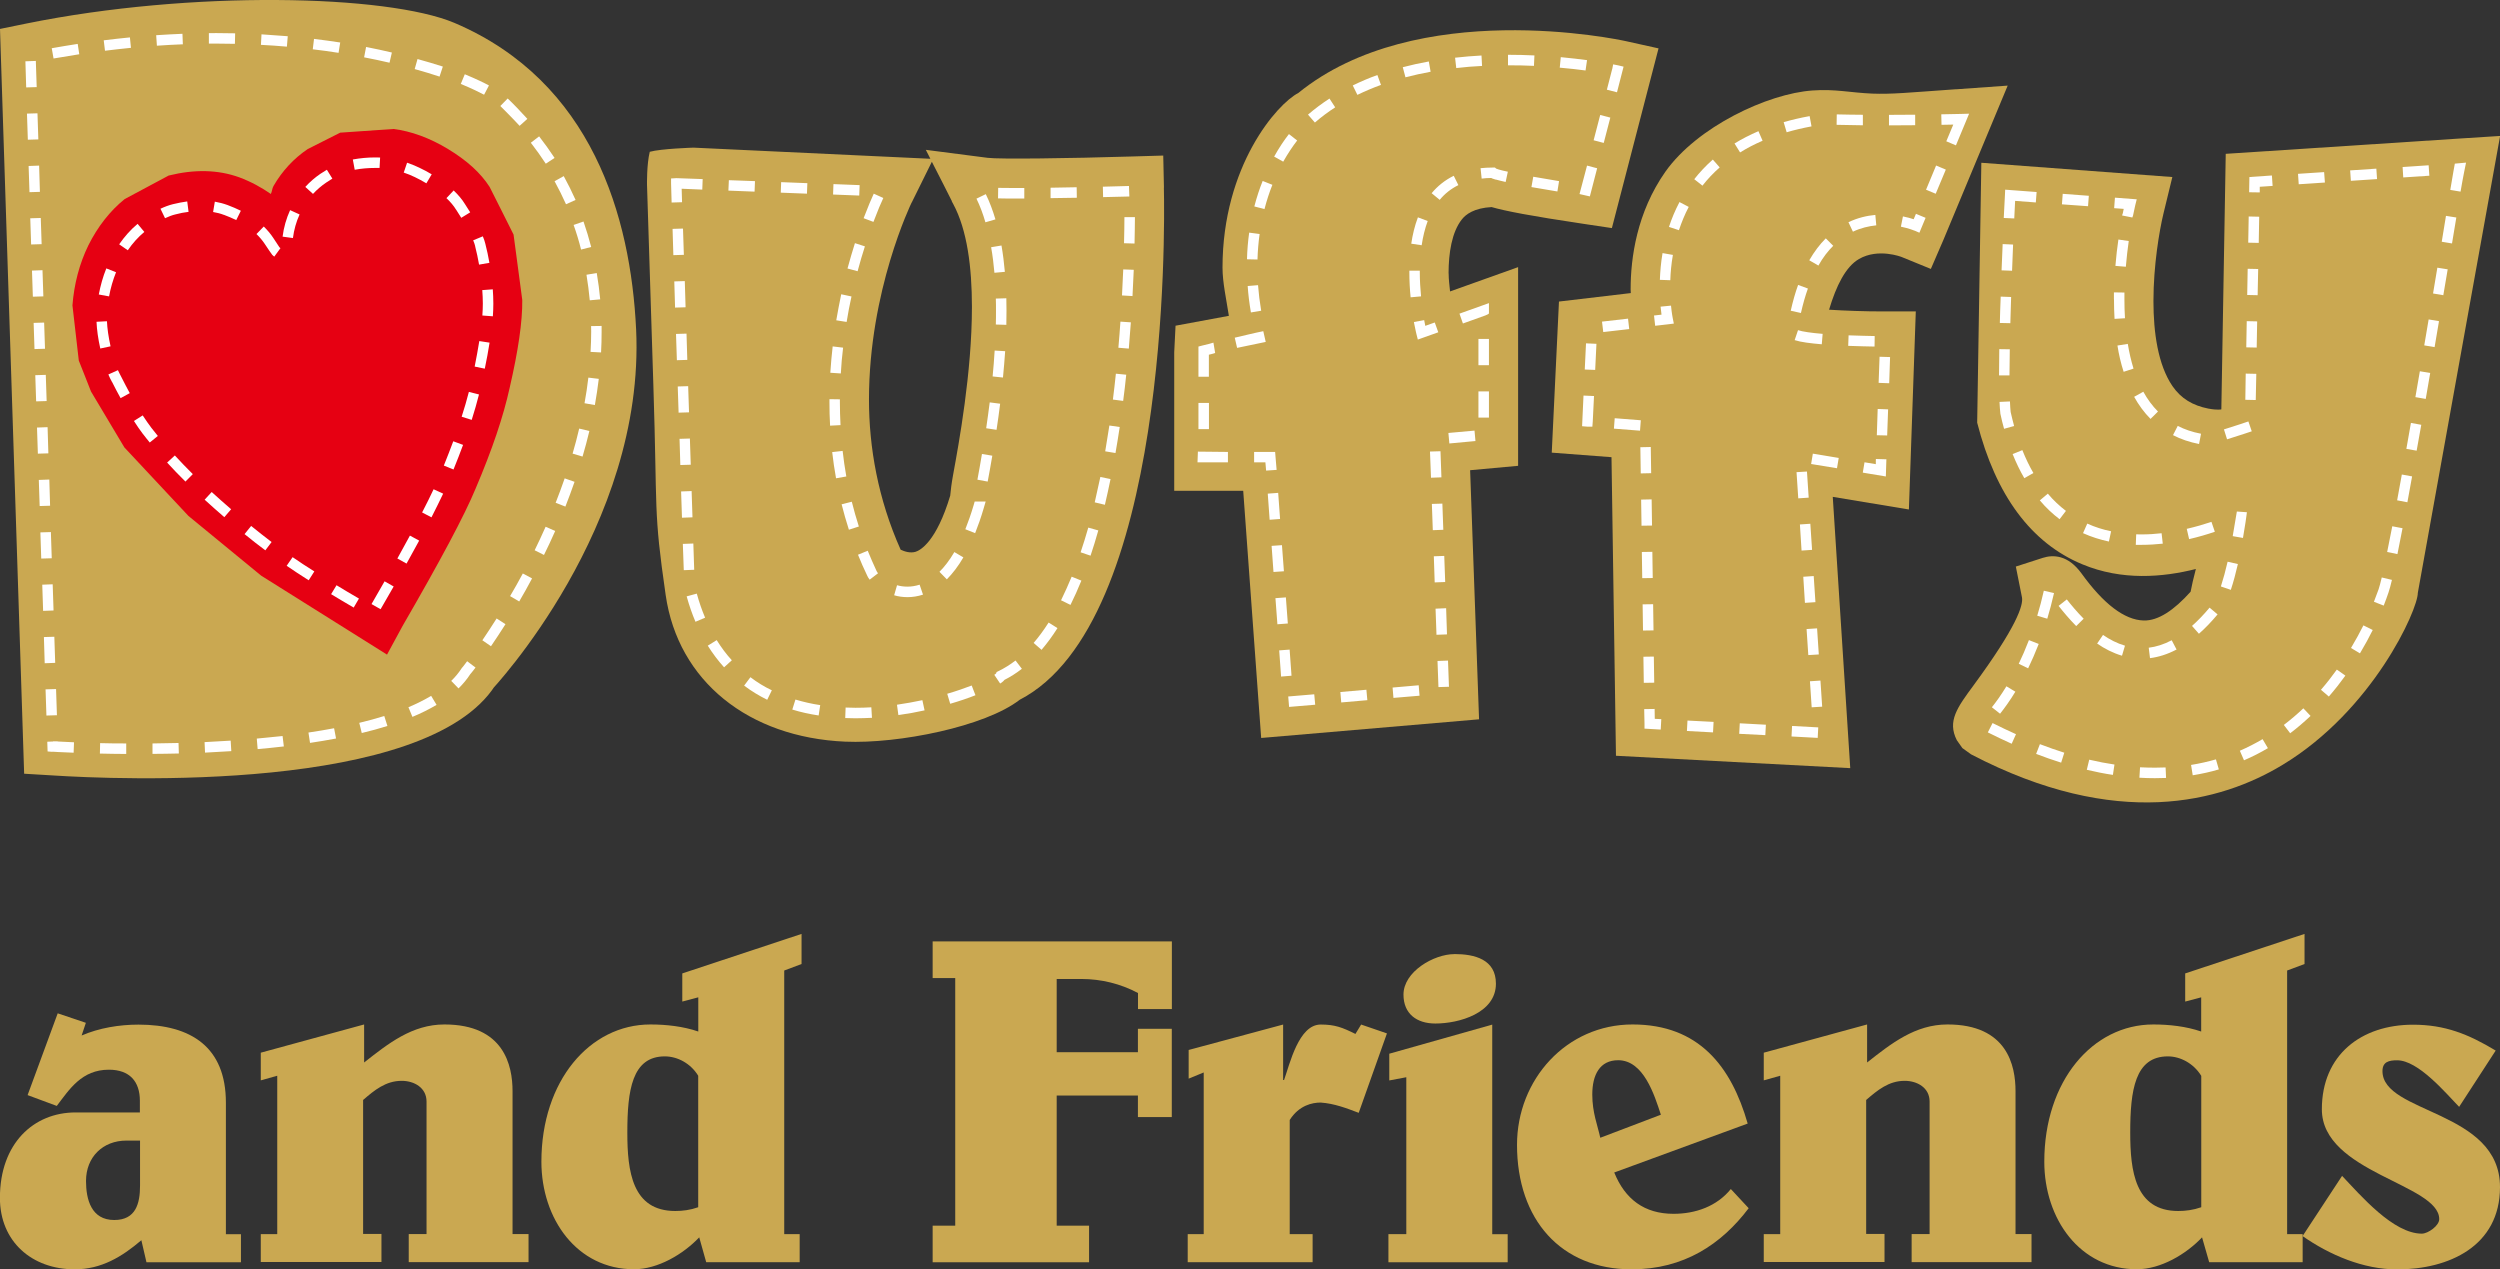 <?xml version="1.0" encoding="UTF-8"?><svg id="_レイヤー_2" xmlns="http://www.w3.org/2000/svg" viewBox="0 0 318.85 161.89"><rect x="0" y="0" width="318.85" height="161.89" fill="#333333" stroke="none"/><g id="_デザイン"><path d="m3.37,3l-3.37.69,3.08,94.99,3.68.22c7.88.51,47.63,2.3,56.42-11.51l-.56.69c.19-.2,19.7-20.88,18.51-46.08-.69-14.33-5.58-31.59-23.17-39.08C49.37-.7,24.39-1.27,3.37,3Z" style="fill:#caa851; stroke-width:0px;"/><path d="m148.45,23.93l-.09-4.09-4.08.12c-7.88.24-16.87.36-18.31.17l-7.89-1.02s.41.82.58,1.14c-.67-.04-30.21-1.42-30.21-1.42,0,0-4.17.13-5.58.53-.4,1.62-.35,4.22-.35,4.22l.81,25.55c.53,16.35-.02,15.78,1.57,26.76,1.58,10.99,10.58,18.16,22.89,18.7,6.82.3,17.88-1.93,22.26-5.34,19-9.81,18.52-59.64,18.39-65.33Zm-32.17,1.9s2.26-4.55,2.57-5.2c.9,1.74,2.33,4.58,2.55,5.02h-.02c.06.16.14.24.2.38,1.77,3.28,2.38,8.06,2.38,13.1,0,8.37-1.67,17.43-2.4,21.42-.22,1.2-.29,1.9-.37,2.67-1.76,5.87-3.81,6.96-4.4,7.15-.68.21-1.4-.02-1.92-.26-2.9-6.49-4.04-13.09-4.04-19.14,0-13.93,5.37-24.98,5.44-25.14Z" style="fill:#caa851; stroke-width:0px;"/><path d="m184.75,34.88c0-2.6.41-5.27,1.69-6.89.51-.66,1.58-1.46,3.8-1.58,1.77.51,4.97,1.13,11.73,2.14l3.61.54,5.95-22.92-4.11-.91c-1.1-.25-26.74-5.67-41.85,6.61-2.67,1.37-9.65,9.28-9.65,22.27,0,1.88.49,4.05.81,6.14-1.71.31-6.8,1.26-6.8,1.26l-.17,3.4v17.66h8.8c.42,5.82,2.29,31.52,2.29,31.52l27.79-2.38s-.92-25.83-1.14-31.77c1.15-.1,6.12-.56,6.12-.56v-25.34s-7.11,2.54-8.68,3.1c-.07-.77-.18-1.49-.18-2.3Z" style="fill:#caa851; stroke-width:0px;"/><path d="m249.49,11.38c-6.35.45-8.19.65-10.69.56-2.83-.12-4.73-.61-7.64-.4-5.71.4-14.69,4.62-18.75,10.35-3.66,5.2-4.44,11.02-4.44,15.01,0,.19.02.3.02.48-2.77.32-9.16,1.08-9.16,1.08l-.92,19.27s5.76.45,7.62.58c.1,6.03.57,38.08.57,38.08l29.88,1.58s-1.75-27.14-2.23-34.6c2.57.42,9.71,1.61,9.71,1.61l.88-25.26h-4.2c-2.28,0-4.82-.09-6.86-.22.91-3.05,2.11-5.48,3.82-6.47,2.47-1.42,5.41-.26,5.44-.25l3.72,1.52,1.6-3.7,8.2-19.68-6.58.47Z" style="fill:#caa851; stroke-width:0px;"/><path d="m318.85,17.34l-5.17.33-29.81,1.95-.56,32.59s-.44.13-1.67-.1c-1.96-.39-3.46-1.26-4.56-2.86-1.85-2.71-2.43-6.83-2.43-10.85,0-4.53.75-8.97,1.28-11.17l1.13-4.65-24.36-1.82-.53,33.15c2.37,9.27,6.88,15.34,13.38,18.05,5.09,2.13,10.3,1.67,14.51.61-.3,1.16-.53,2.13-.67,2.9-2.12,2.36-4.13,3.72-5.99,3.67-2.44-.07-5.1-2.09-7.93-6.01-1.74-2.39-3.64-2.39-4.93-1.98l-3.44,1.11.78,3.92c.2,1.01-.69,3.77-6.15,11.2-2.11,2.86-3.39,4.6-2.16,7.02l.71,1.01,1.11.8c18.61,9.72,31.87,6.1,39.73,1.34,11.49-6.94,17.25-19.75,17.25-21.94l10.49-58.25Z" style="fill:#caa851; stroke-width:0px;"/><path d="m62.44,23.83c-1.16-1.8-2.9-3.37-5.31-4.83-2.34-1.41-4.68-2.27-6.95-2.55-.05,0-6.79.47-6.79.47l-4.14,2.09c-1.78,1.2-3.25,2.78-4.36,4.7-.19.31-.18.71-.35,1.03-1.17-.82-2.49-1.55-4.04-2.13-2.69-.97-5.7-1.04-8.99-.22l-5.61,3c-1.88,1.52-3.44,3.52-4.63,5.9-1.15,2.36-1.82,4.94-2.03,7.66.01,0,.81,7.04.81,7.04,0-.02,1.56,3.95,1.56,3.95,0,0,4.25,7.12,4.25,7.12.03.03,8.17,8.74,8.17,8.74l9.28,7.62,16.05,10.07,1.98-3.65c4.85-8.38,7.91-14.12,9.32-17.53,2.13-5,3.54-9.2,4.34-12.84,1.1-4.76,1.64-8.46,1.61-11.21-.01,0-1.11-8.34-1.11-8.34,0-.03-3.05-6.07-3.05-6.07Z" style="fill:#e60012; stroke-width:0px;"/><path d="m107.8,91.58l.05-1.34c.41.02.84.03,1.26.03h0c.68,0,1.35-.02,2.02-.06h0l.08,1.34c-.7.03-1.4.06-2.1.06h0c-.44,0-.87-.01-1.31-.03h0Zm-6.75-1.08l.4-1.28c1.03.31,2.09.55,3.16.71h0l-.2,1.32c-1.13-.17-2.25-.41-3.35-.75h0Zm13.35-.62c1.11-.16,2.2-.36,3.24-.58h0l.28,1.3c-1.07.24-2.18.44-3.34.6h0l-.18-1.32h0Zm6.42-1.4c1.17-.34,2.22-.71,3.11-1.05h0l.48,1.24c-.93.37-2.02.74-3.22,1.09h0l-.38-1.28h0Zm-25.91-1.04l.8-1.07c.86.66,1.78,1.22,2.73,1.67h0l-.59,1.21c-1.03-.51-2.01-1.1-2.95-1.81h0Zm31.91-1.38c.11-.07.19-.13.22-.17h0l.07-.18.24-.12c.75-.36,1.48-.82,2.17-1.35h0l.81,1.06c-.7.54-1.44,1.02-2.22,1.41h0c-.15.21-.33.31-.55.47h0l-.74-1.1h0Zm-36.55-3.71l1.14-.71c.59.95,1.23,1.81,1.93,2.57h0l-.99.9c-.75-.83-1.44-1.74-2.08-2.76h0Zm41.55-.34c.67-.78,1.31-1.65,1.92-2.61h0l1.13.71c-.63,1-1.31,1.92-2.03,2.77h0l-1.01-.88h0Zm1.91-2.61h0,0Zm-46.15-3.34l1.29-.35c.3,1.1.66,2.12,1.06,3.07h0l-1.23.52c-.43-1.01-.8-2.08-1.12-3.23h0Zm47.75.49c.47-.96.92-1.96,1.35-3h0l1.24.5c-.43,1.07-.9,2.11-1.39,3.1h0l-1.2-.59h0Zm-21.29-.63h0l.37-1.28c.42.12.86.18,1.34.18h0c.49,0,1.01-.08,1.54-.25h0l.43,1.27c-.68.22-1.34.32-1.97.32h0c-.61,0-1.18-.08-1.71-.24h0Zm-3.43-2.49c-.43-.89-.82-1.78-1.18-2.68h0l1.24-.51c.35.87.74,1.74,1.14,2.61h0c.04.07.09.16.17.27h0l-1.06.81c-.13-.16-.23-.32-.31-.5h0Zm9.21-.5c.63-.63,1.27-1.45,1.9-2.52h0l1.15.68c-.67,1.15-1.38,2.06-2.11,2.8h0l-.94-.96h0Zm-32.73-3.56l1.34-.05c.04,1.33.08,2.46.11,3.35h0l-1.33.05c-.03-.9-.08-2.03-.12-3.36h0Zm50.73,1.08c.35-1.03.67-2.08.98-3.16h0l1.28.36c-.31,1.1-.64,2.18-.99,3.22h0l-1.27-.43h0Zm-14.7-2.95c.36-.91.72-1.92,1.05-3.04h0l.14-.49h.51s.89,0,.89,0l-.25.86c-.34,1.17-.71,2.21-1.09,3.17h0l-1.25-.5h0Zm-15.78-3.18l1.3-.33c.26,1.05.56,2.1.9,3.16h0l-1.27.41c-.35-1.09-.66-2.17-.93-3.25h0Zm31.45,2.97h0,0Zm-51.92-4.61l1.34-.05c.04,1.18.08,2.3.11,3.35h0l-1.34.05c-.03-1.07-.07-2.18-.11-3.35h0Zm52.75,1.4c.25-1.07.49-2.16.72-3.25h0l1.3.27c-.22,1.1-.47,2.2-.72,3.28h0l-1.3-.31h0Zm-14.96-2.9c.18-.94.37-2.04.58-3.28h0l1.32.22c-.21,1.25-.41,2.36-.59,3.3h0l-1.31-.24h0Zm-18.52-3.52l1.33-.15c.12,1.08.28,2.17.47,3.26h0l-1.31.23c-.2-1.12-.37-2.24-.49-3.34h0Zm-19.48-1.69l1.33-.04c.04,1.13.08,2.26.11,3.34h0s-1.33.04-1.33.04c-.04-1.09-.07-2.21-.1-3.35h0Zm54.3,1.59c.19-1.1.36-2.2.53-3.29h0l1.32.19c-.16,1.1-.35,2.21-.54,3.32h0l-1.32-.22h0Zm-15.18-2.95c.15-1.05.31-2.15.45-3.29h0l1.33.17c-.14,1.16-.3,2.27-.46,3.33h0l-1.32-.2h0Zm-19.99-3.32v-.38h0l1.33.02v.36h0c0,.97.03,1.94.08,2.93h0l-1.33.07c-.06-1.01-.08-2.01-.08-2.99h0Zm-19.35-2l1.33-.04c.04,1.11.07,2.23.11,3.34h0l-1.33.04c-.04-1.11-.07-2.23-.11-3.34h0Zm55.5,1.68c.14-1.12.27-2.22.38-3.31h0l1.32.13c-.11,1.11-.24,2.22-.39,3.34h0l-1.32-.17h0Zm-15.34-2.96c.1-1.08.2-2.18.26-3.3h0l1.34.08c-.08,1.13-.17,2.25-.28,3.36h0l-1.33-.14h0Zm-20.7-.47c.08-1.15.17-2.27.3-3.36h0l1.33.16c-.13,1.06-.23,2.16-.29,3.29h0l-1.34-.09h0Zm-19.68-4.95l1.34-.04c.04,1.1.07,2.22.1,3.35h0l-1.33.04c-.04-1.13-.08-2.25-.11-3.35h0Zm56.42,1.76c.1-1.14.19-2.25.26-3.33h0l1.33.09c-.08,1.09-.16,2.21-.26,3.35h0l-1.33-.11h0Zm-14.29-2.92l-1.34-.04c.02-.59.02-1.17.02-1.75h0c0-.52,0-1.04-.02-1.56h0l1.34-.04c.01.53.02,1.06.02,1.6h0c0,.59-.01,1.19-.02,1.78h0Zm-21.69-.59c.2-1.16.41-2.25.63-3.31h0l1.31.28c-.23,1.04-.44,2.13-.62,3.25h0l-1.32-.21h0Zm-20.66-4.95l1.34-.04c.02,1.07.07,2.19.1,3.34h0l-1.34.04c-.04-1.15-.07-2.27-.1-3.35h0Zm57.1,1.8c.06-1.16.12-2.28.16-3.33h0l1.34.05c-.04,1.06-.1,2.18-.16,3.35h0l-1.33-.08h0Zm-16.69-6.16l1.32-.22c.19,1.09.33,2.21.43,3.36h0l-1.33.12c-.1-1.12-.23-2.2-.42-3.26h0Zm-18.32,2.72c.32-1.16.63-2.25.95-3.24h0l1.27.41c-.31.97-.63,2.03-.93,3.17h0l-1.3-.35h0Zm-22.31-5.06l1.33-.04c.03,1.01.07,2.14.11,3.35h0l-1.34.04c-.03-1.2-.07-2.34-.1-3.35h0Zm57.58,1.83c.03-1.27.05-2.39.05-3.33h1.34c0,.96-.03,2.09-.05,3.37h0l-1.34-.04h0Zm-18.83-5.68l1.2-.58c.49,1,.89,2.08,1.23,3.22h0l-1.28.37c-.31-1.08-.69-2.09-1.14-3.01h0Zm-14.38,2.48c.55-1.45,1.01-2.51,1.29-3.12h0l1.22.55c-.28.58-.72,1.63-1.26,3.05h0l-1.25-.47h0Zm16.8.16h0s0,0,0,0h0Zm-41.36-4.57v-.65s.69-.04.69-.04l3.34.12-.05,1.34-2.63-.11c.02.42.04.99.05,1.72h0l-1.33.04c-.04-1.54-.08-2.43-.07-2.43h0Zm41.7,1.88l.02-1.33c.65.01,1.4.02,2.22.02h0c.36,0,.73,0,1.11,0h0v1.34c-.38,0-.75,0-1.11,0h0c-.82,0-1.58,0-2.24-.02h0Zm6.69-1.35c1.13-.02,2.26-.03,3.34-.06h0l.02,1.34c-1.08.02-2.22.04-3.35.05h0v-1.33h-.01Zm6.67-.13c1.8-.04,3.08-.08,3.34-.09h0l.05,1.34c-.26,0-1.56.04-3.35.08h0l-.03-1.33h0Zm-34.4,1.01l.05-1.34,3.34.13-.05,1.33-3.34-.13h0Zm-6.67-.25l.05-1.34,3.34.13-.05,1.34-3.34-.13h0Zm-6.68-.26l.06-1.33,3.33.12-.05,1.34-3.34-.13h0Z" style="fill:#fff; stroke-width:0px;"/><path d="m164.3,88.83l3.32-.28.12,1.33-3.33.28-.11-1.33h0Zm6.65-.57l3.32-.29.12,1.33-3.33.29-.11-1.33h0Zm6.66-.57l3.33-.29.11,1.33-3.33.28-.11-1.33h0Zm5.73-3.39l1.34-.05.12,3.34-1.34.04-.12-3.33h0Zm-20.19-1.35l1.33-.1.24,3.33-1.33.11-.24-3.33h0Zm19.95-5.32l1.34-.06.11,3.34-1.34.05-.12-3.34h0Zm-20.43-1.34l1.33-.1.25,3.33-1.33.1-.25-3.33h0Zm20.2-5.34l1.33-.05.12,3.33-1.34.05-.11-3.33h0Zm-20.69-1.33l1.32-.09.25,3.33-1.33.09-.24-3.33h0Zm20.44-5.35l1.34-.04.12,3.34-1.34.05-.12-3.35h0Zm-20.93-1.31l1.33-.1.24,3.33-1.33.1-.24-3.33h0Zm20.69-5.37l1.34-.04.12,3.33-1.33.05-.13-3.34h0Zm-20.98,1.38h-1.45v-1.33h2.68l.05.62.14,1.67-1.34.09-.09-1.05h0Zm-8.67,0l.05-1.37,3.83.04v1.33h-3.88Zm32-3.75l3.33-.3.12,1.33-3.33.31-.12-1.33h0Zm-31.88-.49v-3.34h1.34v3.34h-1.34Zm35.71-1.47v-3.34h1.34v3.34h-1.34Zm-35.71-5.21v-3.85l.5-.13s.32-.08.86-.21h0l.55-.16.22,1.32c-.31.12-.69.18-.8.22h0v2.81s-1.34,0-1.34,0h0Zm35.71-1.47v-3.35h1.34v3.35h-1.34Zm-31.08-3.51c1.05-.24,2.56-.62,3.64-.83l.31,1.37s-2.6.53-3.65.76h0l-.3-1.3h0Zm23.17-.47s-.12-.5-.28-1.31l-.04-.22,1.31-.24c.08.41.12.59.14.73h0l1.21-.43h0l.45,1.25-2.61.93-.18-.71h0Zm5.5-2.6l3.75-1.34v1.24l-.03.13-.42.2-2.87,1.03-.44-1.26h0Zm-27.02-3.52l1.32-.11c.08,1.05.21,2.13.4,3.26h0l-1.31.22c-.2-1.17-.34-2.29-.41-3.37h0Zm20.62-1.78v-.18h1.33v.18h0c0,1.09.07,2.14.16,3.1h0l-1.33.12c-.1-.99-.16-2.08-.16-3.22h0Zm-20.71-1.63c.03-1.19.13-2.32.28-3.4h0l1.33.18c-.14,1.03-.24,2.12-.27,3.25h0l-1.33-.03h0Zm20.95-1.98c.17-1.15.44-2.29.85-3.37h0l1.25.47c-.36.96-.61,2.02-.77,3.09h0l-1.32-.2h0Zm-20.01-4.77c.3-1.16.66-2.25,1.06-3.24h0l1.24.49c-.38.95-.72,1.98-1.01,3.1h0l-1.29-.34h0Zm23.64-.83l-1.03-.85c.75-.9,1.68-1.66,2.82-2.22h0l.59,1.19c-.97.48-1.75,1.11-2.38,1.88h0Zm17.83-.74l.96-3.63,1.29.34-.93,3.59-1.32-.3Zm-6.13-.9l.23-1.31c1.11.19,2.26.39,3.29.56h0l-.21,1.32c-1.04-.18-2.2-.36-3.31-.56h0Zm-4.56-.94c-.24-.09-.4-.11-.57-.21h0c-.43,0-.83.03-1.22.08h0l-.14-1.33c.5-.05,1.01-.08,1.56-.08h.28l.15.14s.01,0,.02,0h0c.06.03.17.06.31.11h0c.28.08.68.19,1.16.28h0l-.28,1.31c-.5-.12-.92-.21-1.25-.31h0Zm-28.26-2.93c.63-1.14,1.28-2.1,1.89-2.88h0l1.05.82c-.56.72-1.17,1.63-1.78,2.7h0l-1.16-.65h0Zm40.75-2.09l.84-3.23,1.29.34-.84,3.23-1.29-.34h0Zm-36.44-3.26c.87-.75,1.79-1.43,2.75-2.06h0l.73,1.12c-.91.59-1.77,1.23-2.59,1.94h0l-.88-1.01h0Zm5.72-3.73c1.02-.5,2.07-.95,3.14-1.33h0l.46,1.26c-1.03.37-2.03.8-3.01,1.27h0l-.59-1.2h0Zm32.41.54l.67-2.61h.01s.12-.62.12-.62c.42.09.65.13.66.13h0l.67.16-.84,3.27-1.29-.33h0Zm-26.02-2.87c1.1-.29,2.2-.53,3.31-.73h0l.23,1.31c-1.07.2-2.14.43-3.21.71h0l-.34-1.29h0Zm20.01.06l.13-1.34c1.25.12,2.37.25,3.35.38h0l-.19,1.32c-.95-.12-2.06-.26-3.29-.36h0Zm-13.35-1.27c1.14-.13,2.26-.22,3.37-.28h0l.07,1.33c-1.08.05-2.18.14-3.29.27h0l-.15-1.32h0Zm6.8.97h-.05v-1.34h.05c1.15,0,2.26.03,3.32.08h0l-.06,1.33c-1.04-.05-2.13-.07-3.26-.07h0Z" style="fill:#fff; stroke-width:0px;"/><path d="m228.49,93.93l.07-1.34,3.34.18-.07,1.34-3.33-.18h0Zm-6.67-.35l.07-1.33,3.33.18-.07,1.33-3.34-.17h0Zm-6.67-.35l.07-1.33,3.33.17-.07,1.34-3.34-.18h0Zm-5.41-.29v-.62s-.04-1.88-.04-1.88l1.33-.02.02,1.26.83.04-.07,1.33-2.08-.12h0Zm21.1-6.05l1.34-.09.22,3.33-1.34.08-.22-3.33h0Zm-21.24-3.13l1.33-.02.05,3.33-1.33.02-.05-3.34h0Zm20.81-3.53l1.34-.09.22,3.33-1.34.08-.22-3.33h0Zm-20.91-3.15l1.34-.02.05,3.34-1.34.02-.05-3.34h0Zm20.48-3.52l1.34-.09.22,3.33-1.34.09-.21-3.33h0Zm-20.58-3.16l1.34-.02.05,3.34-1.34.02-.05-3.33h0Zm20.16-3.51l1.33-.09.22,3.33-1.34.09-.21-3.33h0Zm-20.25-3.17l1.34-.03.05,3.34-1.34.02-.05-3.34h0Zm19.82-3.5l1.33-.08.22,3.33-1.33.09-.22-3.33h0Zm8.45.06l.22-1.32,1.44.24v-.35s.01-.31.01-.31l1.34.04-.07,2.19-2.94-.49h0Zm-28.37-3.24l1.33-.03.05,3.34-1.33.03-.05-3.35h0Zm21.78,2.14l.22-1.32,3.3.55-.22,1.31-3.3-.54h0Zm8.38-3.67l.11-3.35,1.33.05-.12,3.33-1.33-.03h0Zm-33.53-.84l.1-1.33,3.33.26-.1,1.33-3.32-.26h0Zm-4.06-.31l.18-3.91,1.34.06-.16,3.26-.05.65h-.58s-.73-.06-.73-.06h0Zm37.82-5.53l.12-3.33,1.34.04-.11,3.34-1.34-.05h0Zm-37.48-1.7l.16-3.34,1.33.06-.16,3.33-1.33-.05h0Zm33.6-3.02h0l.05-1.34c1.28.05,2.47.07,3.33.09h0l-.02,1.34c-.87-.02-2.08-.04-3.36-.09h0Zm-6.83-.73l.43-1.27c.55.19,1.77.36,3.14.47h0l-.11,1.33c-1.43-.12-2.66-.27-3.46-.53h0Zm-24.57-2.36l3.32-.38.15,1.33-3.31.38-.16-1.33h0Zm6.64-.78l.95-.11c-.04-.27-.08-.61-.12-1.02h0l1.33-.13c.1,1.02.22,1.59.22,1.59h0l.14.7-.72.09-1.66.19-.15-1.33h0Zm17.43-.61c.27-1.2.58-2.3.94-3.29h0l1.25.46c-.33.92-.63,1.97-.89,3.12h0l-1.3-.29h0Zm-16.69-3.94c.04-1.04.13-2.19.34-3.41h0l1.32.23c-.2,1.15-.3,2.25-.33,3.23h0l-1.33-.05h0Zm19.05-2.49c.65-1.12,1.35-2.04,2.11-2.8h0l.95.95c-.67.66-1.31,1.48-1.89,2.52h0l-1.16-.67h0Zm13.43-3.78s-.66-.29-1.74-.51h0l.26-1.31c.56.11,1.03.25,1.37.36h0l.29-.69,1.23.51-.79,1.9-.62-.27h0Zm-8.43-1.08c1.17-.56,2.35-.83,3.43-.93h0l.12,1.33c-.96.1-1.97.33-2.98.81h0l-.57-1.21h0Zm-22.89.6c.34-1.05.79-2.12,1.34-3.17h0l1.18.62c-.52.99-.92,1.98-1.25,2.97h0l-1.27-.42h0Zm32.79-4.75l1.28-3.08,1.24.52-1.29,3.08-1.23-.51h0Zm-29.57-1.33c.68-.87,1.47-1.71,2.37-2.51h0l.88,1c-.84.74-1.57,1.52-2.2,2.33h0l-1.05-.83h0Zm5.14-4.56c.93-.57,1.95-1.1,3.05-1.57h0l.53,1.22c-1.05.45-2,.95-2.87,1.49h0l-.71-1.14h0Zm27.01-.28l.89-2.13c-.4.01-.91.02-1.5.03h0l-.03-1.34c1.57-.02,2.52-.05,2.52-.05h0l1.03-.03-1.68,4.04-1.23-.52h0Zm-20.74-2.44c1.04-.3,2.14-.56,3.31-.77h0l.24,1.31c-1.13.21-2.19.46-3.17.75h0l-.38-1.28h0Zm13.43-.93c1.19,0,2.31-.01,3.34-.02h0v1.34c-1.02,0-2.16.02-3.34.02h0v-1.34h0Zm-6.68,1.27l.02-1.33c1.11.03,2.23.04,3.33.05h0v1.34c-1.12-.01-2.24-.03-3.35-.06h0Z" style="fill:#fff; stroke-width:0px;"/><path d="m272.86,99.19l.08-1.33c.64.03,1.27.05,1.89.05h0c.46,0,.92-.01,1.37-.03h0l.06,1.34c-.47.01-.95.03-1.43.03h0c-.65,0-1.31-.02-1.98-.06h0Zm6.59-1.63c1.1-.18,2.16-.42,3.17-.71h0l.37,1.28c-1.06.32-2.17.56-3.33.75h0l-.21-1.31h0Zm-13.3.62l.31-1.29c1.11.26,2.19.47,3.22.62h0l-.2,1.32c-1.08-.16-2.19-.38-3.33-.65h0Zm-6.46-2.03l.48-1.24c1.07.41,2.1.77,3.11,1.09h0l-.4,1.27c-1.05-.33-2.11-.7-3.2-1.12h0Zm25.98-.4c1.02-.44,1.98-.94,2.9-1.48h0l.68,1.15c-.96.57-1.98,1.09-3.05,1.55h0l-.53-1.22h0Zm-32.14-2.34l.6-1.19c1.02.51,2.01.98,2.99,1.42h0l-.55,1.22c-1-.45-2-.93-3.04-1.45h0Zm3.59.24h0s0,0,0,0h0Zm34.16-1.19c.88-.67,1.71-1.38,2.49-2.12h0l.92.97c-.81.76-1.67,1.51-2.6,2.21h0l-.81-1.06h0Zm-37.24-2.25c.56-.7,1.19-1.58,1.86-2.68h0l1.14.69c-.69,1.14-1.37,2.08-1.95,2.81h0l-1.05-.83h0Zm41.98-2.24c.74-.85,1.41-1.72,2.02-2.57h0l1.09.77c-.64.89-1.34,1.78-2.11,2.67h0l-1.01-.87h0Zm-38.55-3.31c.44-.91.88-1.92,1.3-3.02h0l1.25.49c-.44,1.13-.9,2.17-1.35,3.11h0l-1.2-.58h0Zm16.74-.73l-.16-1.32c.92-.11,1.9-.41,2.93-.95h0l.62,1.18c-1.16.61-2.29.96-3.38,1.1h0Zm-6.74-1.85l.75-1.1c.87.6,1.81,1.08,2.8,1.37h0l-.38,1.28c-1.15-.34-2.22-.89-3.17-1.55h0Zm32.38.56c.6-1.01,1.13-1.98,1.58-2.88h0l1.19.59c-.46.93-1.01,1.94-1.63,2.98h0l-1.15-.69h0Zm-20.28-2.81c.73-.65,1.48-1.42,2.24-2.33h0l1.02.86c-.8.96-1.59,1.78-2.38,2.47h0l-.88-1h0Zm-17.01-2.56h0l1.04-.82c.6.76,1.32,1.62,2.15,2.46h0l-.95.94c-.87-.88-1.63-1.79-2.25-2.58h0Zm-2.73,1.26c.31-1.01.59-2.07.84-3.19h0l1.3.3c-.26,1.15-.55,2.24-.86,3.27h0l-1.28-.38h0Zm42.94-1.78c.26-.67.46-1.21.6-1.6h0c.1-.3.24-.82.4-1.5h0l1.3.31c-.17.7-.31,1.24-.44,1.61h0c-.14.41-.34.98-.61,1.67h0l-1.25-.49h0Zm-19.52-1.95c.31-.96.61-2.06.86-3.16h0l1.31.3c-.26,1.13-.56,2.27-.9,3.29h0l-1.26-.43h0Zm21.21-4.4c.2-.99.41-2.09.65-3.28h0l1.31.25c-.23,1.2-.45,2.31-.65,3.3h0l-1.31-.27h0Zm-32.06-.91l.05-1.34c.22,0,.45.01.68.01h0c.87,0,1.72-.05,2.56-.15h0l.15,1.33c-.88.09-1.78.15-2.71.15h0c-.24,0-.48,0-.72,0h0Zm-6.73-1.49l.54-1.22c.99.45,2.01.77,3.04.98h0l-.28,1.31c-1.11-.24-2.22-.58-3.3-1.07h0Zm13.23-.55c1.16-.27,2.23-.58,3.15-.89h0l.43,1.26c-.95.33-2.07.66-3.28.94h0l-.3-1.31h0Zm5.86.93c.28-1.61.53-3.14.53-3.14l1.28.09-.06.47s-.15,1.18-.44,2.81h0l-1.31-.23h0Zm-24.6-4.56l1.02-.86c.72.86,1.5,1.58,2.31,2.2h0l-.81,1.06c-.88-.67-1.73-1.46-2.52-2.4h0Zm45.57,0c.19-1.06.4-2.16.6-3.3h0l1.31.24c-.2,1.13-.4,2.24-.6,3.3h0l-1.31-.25h0Zm-49.04-5.91l1.24-.5c.43,1.07.9,2.05,1.41,2.92h0l-1.16.66c-.54-.93-1.04-1.96-1.49-3.08h0Zm50.22-.67c.19-1.08.38-2.19.58-3.3h0l1.32.24c-.19,1.11-.39,2.22-.59,3.3h0l-1.31-.23h0Zm-29.77-1.73l.61-1.19c.87.45,1.86.79,2.97,1h0l-.25,1.31c-1.23-.24-2.34-.62-3.32-1.13h0Zm6.49-.74c1.51-.47,3.13-1.01,3.13-1.02h0l.43,1.26s-1.63.55-3.15,1.02h0l-.4-1.27h0Zm-28.5-2c-.05-.42-.08-.92-.11-1.51h0l1.33-.06c.02.57.06,1.05.09,1.35h0c.14.62.29,1.21.44,1.78h0l-1.28.36c-.17-.6-.32-1.21-.47-1.92h0Zm17.06-2.16l1.17-.65c.52.95,1.14,1.79,1.87,2.53h0l-.95.94c-.83-.84-1.52-1.79-2.09-2.82h0Zm14.18.38l.05-3.34,1.35.03-.07,3.34-1.34-.03h0Zm21.69-.34c.19-1.09.38-2.2.57-3.3h0l1.32.22c-.19,1.11-.38,2.21-.57,3.31h0l-1.32-.23h0Zm-53.1-2.77v-.08h0c0-1.02.01-2.12.03-3.27h0l1.34.02c-.02,1.15-.04,2.24-.04,3.25h0v.08h-1.34Zm15.1-3.81l1.32-.21c.18,1.09.42,2.14.73,3.15h0l-1.26.41c-.35-1.08-.61-2.2-.79-3.35h0Zm16.43.23l.06-3.34,1.33.03-.06,3.34-1.34-.03h0Zm22.7-.25c.19-1.11.37-2.22.56-3.31h0l1.32.22c-.19,1.09-.37,2.18-.56,3.31h0l-1.32-.22h0Zm-54.13-2.87c.03-1.11.06-2.24.11-3.35h0l1.33.05c-.04,1.11-.07,2.23-.1,3.34h0l-1.33-.03h0Zm14.55-2.98c0-.31,0-.6,0-.91h0l1.34.02c0,.29,0,.59,0,.88h0c0,.79.02,1.6.07,2.4h0l-1.33.08c-.05-.83-.07-1.67-.07-2.48h0Zm40.7-.76c.19-1.14.37-2.24.55-3.3h0l1.32.21c-.18,1.06-.37,2.17-.56,3.3h0l-1.31-.22h0Zm-23.7.18l.06-3.34,1.34.03-.07,3.34-1.33-.03h0Zm-31.33-3.14c.04-1.18.09-2.31.14-3.35h0l1.33.06c-.04,1.04-.08,2.16-.13,3.34h0l-1.34-.05h0Zm14.52-.57c.1-1.21.23-2.35.38-3.36h0l1.32.19c-.14.99-.27,2.09-.37,3.28h0l-1.33-.11h0Zm41.62-3.08c.19-1.19.38-2.3.54-3.3h0l1.32.21c-.17,1.02-.36,2.12-.55,3.31h0l-1.32-.22h0Zm-24.68.12l.06-3.34,1.34.03-.06,3.34-1.34-.03h0Zm-31.18-3.16c.09-1.8.15-2.92.15-2.92h0l.03-.68,4.01.3-.1,1.33-2.64-.2c-.03.51-.06,1.28-.11,2.24h0l-1.34-.06h0Zm15.18-.57c.04-.22.09-.41.12-.58h0l-1.22-.09h0l.1-1.34,2.78.21-.19.76s-.11.46-.28,1.3l-.09.26-1.31-.26.09-.27Zm-7.76-1.16l.1-1.34,3.33.25-.1,1.33-3.33-.24h0Zm49.53-1.84c.29-1.79.58-3.35.58-3.35l1.43-.13s-.4,1.9-.7,3.7h0l-1.31-.22h0Zm-25.65.04l.03-1.68,2.87-.2.09,1.33-1.64.11v.72s-1.35-.02-1.35-.02v-.27Zm6.23-2.09l3.33-.22.1,1.33-3.34.22-.09-1.33h0Zm6.66-.44l3.33-.22.09,1.33-3.34.22-.09-1.33h0Zm6.67-.43l3.33-.22.09,1.33-3.33.22-.08-1.33h0Z" style="fill:#fff; stroke-width:0px;"/><path d="m12.74,96.11l.03-1.33c1.02.03,2.13.04,3.33.04h0v1.34c-1.22,0-2.34-.03-3.36-.05h0Zm6.69-1.29c1.07-.01,2.19-.03,3.34-.06h0l.04,1.34c-1.16.02-2.28.05-3.36.05h0v-1.33h-.01Zm-12.75,1.07l-.61-.05-.02-.6-.02-.64.73-.03v-.02s.1,0,.28,0h.32s0,.02,0,.02c.45.02,1.17.06,2.08.1h0l-.05,1.33c-1.72-.06-2.71-.13-2.71-.13h0Zm19.41-1.24c1.09-.05,2.2-.12,3.33-.19h0l.08,1.34c-1.13.07-2.25.13-3.35.19h0l-.06-1.34h0Zm6.65-.45c1.1-.1,2.2-.21,3.3-.33h0l.16,1.33c-1.11.13-2.23.24-3.34.34h0l-.11-1.34h0Zm6.59-.77c1.11-.16,2.2-.35,3.28-.55h0l.25,1.31c-1.09.21-2.2.39-3.32.56h0l-.2-1.32h0Zm6.5-1.24c1.1-.26,2.17-.56,3.18-.87h0l.4,1.27c-1.05.33-2.14.63-3.27.9h0l-.32-1.3h0Zm6.26-1.99c1.05-.44,2.02-.93,2.9-1.45h0l.69,1.15c-.94.55-1.96,1.07-3.08,1.53h0l-.51-1.23h0Zm-46.28-2.28l1.34-.04.11,3.34-1.34.04-.11-3.34h0Zm51.73-1.07c.53-.51.97-1.05,1.34-1.62h0l.04-.06.05-.05s.25-.29.61-.79h0l1.07.81c-.35.46-.55.71-.67.84h0c-.42.65-.92,1.25-1.5,1.82h0l-.93-.96h0Zm-51.94-5.6l1.33-.04.11,3.33-1.34.05-.1-3.34h0Zm55.92.41c.55-.81,1.16-1.74,1.82-2.78h0l1.13.73c-.67,1.05-1.29,1.99-1.85,2.81h0l-1.1-.76h0Zm-56.14-7.09l1.34-.05.11,3.34-1.33.05-.11-3.34h0Zm59.67,1.47c.54-.9,1.08-1.88,1.63-2.9h0l1.18.63c-.55,1.04-1.1,2.02-1.64,2.94h0l-1.16-.68h0Zm-59.89-8.14l1.33-.04.11,3.34-1.34.04-.11-3.34h0Zm63.03,2.28c.47-.96.94-1.96,1.4-3h0l1.22.54c-.47,1.06-.94,2.08-1.43,3.06h0l-1.19-.6h0Zm2.68-6.06c.4-1.02.78-2.05,1.15-3.11h0l1.26.44c-.37,1.08-.77,2.13-1.17,3.16h0l-1.25-.49h0Zm-65.92-2.91l1.34-.05.1,3.34-1.33.04-.11-3.34h0Zm68.08-3.36c.31-1.05.59-2.12.84-3.19h0l1.3.31c-.27,1.11-.55,2.19-.87,3.26h0l-1.28-.38h0Zm-68.3-3.32l1.34-.05.1,3.34-1.34.04-.11-3.34h0Zm69.82-3.1c.2-1.08.36-2.17.49-3.27h0l1.33.16c-.13,1.12-.31,2.24-.5,3.34h0l-1.31-.23h0Zm-70.04-3.58l1.33-.04.11,3.34-1.34.04-.11-3.34h0Zm70.81-2.97c.05-.85.08-1.71.08-2.57h0c0-.24-.01-.47-.01-.72h0s1.34-.02,1.34-.02c0,.25,0,.49,0,.74h0c0,.89-.02,1.77-.07,2.64h0l-1.33-.07h0Zm-71.02-3.7l1.33-.04.11,3.34-1.34.04-.11-3.34h0Zm70.5-6.14l1.31-.22c.19,1.12.34,2.24.44,3.36h0l-1.33.12c-.1-1.08-.24-2.17-.42-3.26h0Zm-70.72-.53l1.34-.05.11,3.34-1.34.04-.11-3.33h0Zm69.08-5.82l1.26-.44c.37,1.08.7,2.16.98,3.25h0l-1.29.33c-.26-1.05-.58-2.1-.95-3.14h0Zm-69.3-.85l1.34-.04.11,3.34-1.34.04-.11-3.34h0Zm66.87-4.73l1.17-.65c.55,1.01,1.06,2.03,1.51,3.04h0l-1.22.55c-.44-.99-.93-1.96-1.46-2.94h0ZM3.65,21.17l1.34-.05.1,3.35-1.33.04-.11-3.33h0Zm64.06-2.97h0l1.05-.81c.7.9,1.36,1.83,1.97,2.75h0l-1.12.74c-.59-.9-1.22-1.79-1.91-2.68h0ZM3.44,14.49l1.34-.04.11,3.33-1.34.04-.11-3.34h0Zm60.38-.98l.93-.95c.59.55,1.77,1.77,2.51,2.6h0l-.99.89c-.72-.8-2.46-2.53-2.46-2.53Zm-5.05-2.81l.51-1.23c1.47.61,2.52,1.12,3.08,1.43h0l-.62,1.18c-.54-.29-1.54-.78-2.98-1.38h0ZM3.23,7.82l1.34-.05.11,3.34-1.34.04-.1-3.33h0Zm49.66.99l.36-1.28c1.17.32,2.25.65,3.23.96h0l-.42,1.28c-.96-.32-2.02-.64-3.17-.96h0Zm-6.45-1.5l.25-1.32c1.16.23,2.26.46,3.29.71h0l-.3,1.3c-1.03-.24-2.11-.47-3.25-.69h0ZM6.6,6.15c1.12-.2,2.22-.38,3.31-.55h0l.2,1.32c-1.08.17-2.17.35-3.28.54h0l-.23-1.31h0Zm33.29.14l.16-1.33c1.15.14,2.26.3,3.34.46h0l-.21,1.32c-1.06-.17-2.15-.32-3.28-.45h0Zm-26.65-1.15c1.13-.14,2.24-.26,3.33-.37h0l.13,1.33c-1.08.11-2.18.23-3.31.37h0l-.16-1.32h0Zm20.04.58l.07-1.34c1.15.07,2.27.15,3.35.24h0l-.11,1.33c-1.08-.1-2.18-.17-3.31-.23h0Zm-13.36-1.23c1.13-.07,2.26-.14,3.35-.18h0l.05,1.34c-1.08.04-2.19.1-3.31.18h0l-.09-1.33h0Zm7.65,1.07c-.31,0-.62,0-.93,0h0v-1.33c.31-.01.62-.01.93-.01h0c.82,0,1.63.01,2.42.03h0l-.03,1.34c-.78-.01-1.58-.03-2.39-.03h0Z" style="fill:#fff; stroke-width:0px;"/><path d="m47.39,77.03c.58-1.01,1.13-1.97,1.66-2.89h0l1.16.66c-.53.93-1.08,1.89-1.67,2.9h0l-1.16-.66h0Zm-5.16-1.25l.69-1.14c.9.55,1.86,1.12,2.86,1.7h0l-.67,1.15c-1.01-.59-1.98-1.16-2.88-1.71h0Zm-5.67-3.62l.76-1.1c.84.58,1.76,1.19,2.77,1.82h0l-.72,1.13c-1.01-.64-1.95-1.26-2.81-1.85h0Zm0,0h0s0,0,0,0h0Zm14.12-.93c.57-1.04,1.11-2.01,1.6-2.92h0l1.18.64c-.5.92-1.04,1.89-1.61,2.93h0l-1.17-.65h0Zm-19.49-3.11l.84-1.04c.88.71,1.75,1.4,2.61,2.05h0l-.8,1.06c-.88-.65-1.76-1.35-2.65-2.07h0Zm22.64-2.75c.57-1.11,1.07-2.1,1.47-2.97h0l1.22.56c-.42.89-.92,1.89-1.49,3.02h0l-1.19-.62h0Zm-27.73-1.64l.9-.98c.84.76,1.66,1.5,2.48,2.2h0l-.87,1.01c-.83-.72-1.67-1.46-2.51-2.23h0Zm-4.78-4.74l.98-.9c.72.79,1.49,1.58,2.29,2.38h0l-.94.95c-.82-.81-1.61-1.63-2.34-2.43h0Zm35.29.38c.43-1.07.83-2.1,1.2-3.09h0l1.25.46c-.37,1.01-.78,2.05-1.22,3.14h0l-1.23-.5h0Zm-38.36-3.99c-.38-.51-.78-1.07-1.17-1.69h0l1.12-.71c.39.59.75,1.12,1.11,1.59h0c.26.34.55.69.82,1.03h0l-1.03.84c-.3-.35-.57-.71-.85-1.07h0Zm41.91-1.83l-1.28-.4c.36-1.11.66-2.16.92-3.17h0l1.29.33c-.26,1.03-.57,2.11-.93,3.25h0Zm-45.88-4.84c-.17-.32-.33-.63-.46-.95h0l1.22-.55c.13.29.28.57.44.88h0c.36.72.72,1.4,1.07,2.05h0l-1.17.64c-.36-.65-.73-1.35-1.09-2.07h0Zm46.26-1.96c.23-1.17.43-2.25.59-3.25h0l1.31.2c-.16,1.03-.36,2.13-.61,3.32h0s-1.3-.27-1.3-.27h0Zm-48.24-5.71h0s1.34-.07,1.34-.07c.04.91.19,1.98.46,3.2h0l-1.31.28c-.28-1.27-.44-2.41-.48-3.41h0Zm49.22-.8c.04-.55.06-1.05.06-1.52h0s0-.03,0-.04h0c0-.56-.03-1.12-.07-1.68h0l1.34-.1c.04.58.07,1.15.07,1.82h0c0,.5-.02,1.04-.06,1.62h0l-1.34-.1h0Zm-48.92-2.68c.22-1.16.53-2.27.96-3.33h0l1.24.49c-.39.98-.69,2-.89,3.08h0l-1.31-.24h0Zm48.01-6.15c-.05-.2-.13-.46-.26-.76h0l1.23-.51c.15.35.25.66.32.95h0c.21.81.38,1.62.52,2.43h0l-1.32.23c-.13-.77-.3-1.55-.5-2.34h0Zm-25.93,1.03c-.13-.15-.39-.55-.94-1.37h0c-.29-.43-.63-.83-1.03-1.22h0l.93-.96c.46.45.87.93,1.21,1.45h0c.48.73.8,1.2.79,1.2h0s.07.06.13.11h0l-.79,1.08c-.09-.07-.18-.14-.31-.28h0Zm-19.48-1.28c.69-1,1.46-1.87,2.35-2.61h0l.86,1.03c-.78.65-1.49,1.43-2.11,2.34h0l-1.1-.76h0Zm20.84-.97c.15-1.19.48-2.33.96-3.39h0l1.21.55c-.43.94-.71,1.94-.85,3.01h0l-1.32-.18h0Zm-7.47-2.78c-.44-.17-.9-.29-1.39-.37h0l.22-1.32c.56.1,1.1.24,1.62.43h0c.61.23,1.17.47,1.7.73h0l-.59,1.19c-.49-.24-1.01-.46-1.57-.67h0Zm-8.1-.79c.53-.25,1.07-.45,1.59-.58h0c.62-.15,1.23-.27,1.82-.35h0l.17,1.33c-.54.06-1.1.17-1.66.32h0c-.43.1-.87.27-1.34.49h0l-.58-1.2h0Zm37.69.11c-.29-.48-.71-.98-1.22-1.46h0l.92-.98c.58.56,1.07,1.13,1.43,1.72h0c.24.38.47.73.68,1.07h0l-1.14.7c-.2-.33-.42-.68-.67-1.06h0Zm-19.22-2.89c.57-.63,1.22-1.19,1.92-1.67h0c.29-.18.56-.36.83-.52h0l.7,1.13c-.25.15-.5.32-.78.5h0c-.62.42-1.18.9-1.69,1.45h0l-.99-.9h0Zm12.55-1.82l.43-1.27c1.04.36,2.08.85,3.14,1.48h0l-.68,1.15c-.99-.59-1.95-1.06-2.89-1.37h0Zm-6.49-1.68c.94-.17,1.87-.26,2.8-.26h0c.23,0,.45,0,.68.01h0l-.07,1.33c-.2,0-.4,0-.61,0h0c-.83,0-1.69.07-2.56.23h0l-.24-1.31h0Z" style="fill:#fff; stroke-width:0px;"/><path d="m18.04,158.17c-2.46,2.1-5.1,3.72-8.51,3.72-5.46,0-9.54-3.54-9.54-9.11,0-6.96,4.31-10.9,9.65-10.9h8.2v-1.49c0-2.46-1.31-3.96-3.95-3.96-3.48,0-5.04,2.51-6.65,4.62l-3.72-1.38,3.84-10.43,3.59,1.21-.54,1.62c2.21-.96,4.8-1.39,7.25-1.39,6.71,0,11.15,2.87,11.15,9.95v16.78h1.92v3.58h-12.05l-.65-2.81Zm-.19-12.7h-1.73c-3,0-5.15,2.1-5.15,5.15,0,2.34.66,4.98,3.6,4.98,2.75,0,3.29-2.1,3.29-4.38v-5.75Z" style="fill:#caa851; stroke-width:0px;"/><path d="m33.26,160.98v-3.58h2.1v-20.2l-2.1.59v-3.53l13.18-3.6v4.85c3.06-2.4,6.11-4.85,10.24-4.85,7.6,0,8.69,5.22,8.69,8.51v18.22h2.04v3.58h-15.28v-3.58h2.27v-16.9c0-1.75-1.56-2.64-3.17-2.64-2.04,0-3.48,1.2-4.92,2.44v17.09h2.34v3.58h-15.4Z" style="fill:#caa851; stroke-width:0px;"/><path d="m89.05,127.2l-2.03.54v-3.59l15.21-5.04v3.84l-2.21.83v33.62h1.97v3.58h-11.92l-.89-3.17c-2.04,2.15-5.27,4.07-8.32,4.07-7.26,0-11.81-6.41-11.81-13.72,0-10.31,6.17-17.5,13.9-17.5,2.03,0,4.19.24,6.11.9v-4.37Zm0,10c-.95-1.56-2.63-2.47-4.26-2.47-4.18,0-4.78,4.32-4.78,9.72,0,4.91.6,10,6.11,10,.96,0,1.91-.12,2.93-.48v-16.77Z" style="fill:#caa851; stroke-width:0px;"/><path d="m149.45,142.47h-4.32v-2.75h-10.36v16.6h4.13v4.67h-19.95v-4.67h2.88v-31.58h-2.88v-4.67h30.51v8.63h-4.32v-2.05c-2.22-1.19-4.73-1.79-7.2-1.79h-3.17v9.34h10.36v-2.99h4.32v11.26Z" style="fill:#caa851; stroke-width:0px;"/><path d="m151.61,133.91l12.04-3.24v7.07h.12c.73-2.03,1.86-7.07,4.67-7.07,1.8,0,2.75.36,4.43,1.2l.73-1.2,3.29,1.13-3.6,10.13c-1.56-.59-3.11-1.19-4.85-1.31-1.08,0-2.76.35-3.95,2.22v14.56h2.92v3.58h-15.93v-3.58h2.04v-20.62l-1.92.79v-3.66Z" style="fill:#caa851; stroke-width:0px;"/><path d="m177.08,160.98v-3.58h2.28v-20.01l-2.17.41v-3.41l13.13-3.71v26.73h1.97v3.58h-15.21Zm8.39-39.3c2.58,0,5.32.66,5.32,3.78,0,3.77-4.73,5.08-7.72,5.08-2.4,0-4.07-1.25-4.07-3.69,0-2.94,3.9-5.16,6.47-5.16Z" style="fill:#caa851; stroke-width:0px;"/><path d="m223.03,154.09c-3.48,4.61-8.27,7.8-14.93,7.8-9.04,0-14.62-6.36-14.62-15.88,0-8.33,6.3-15.35,14.74-15.35s12.58,5.33,14.68,12.64l-17.02,6.24c1.38,3.41,3.84,5.27,7.56,5.27,2.81,0,5.52-.95,7.31-3.16l2.28,2.45Zm-11.2-11.91c-.84-2.58-2.22-6.96-5.45-6.96-2.34,0-3.3,1.86-3.3,4.37,0,2.33.67,3.9,1.02,5.52l7.73-2.94Z" style="fill:#caa851; stroke-width:0px;"/><path d="m224.95,160.98v-3.58h2.1v-20.2l-2.1.59v-3.53l13.18-3.6v4.85c3.05-2.4,6.12-4.85,10.25-4.85,7.61,0,8.68,5.22,8.68,8.51v18.22h2.04v3.58h-15.29v-3.58h2.29v-16.9c0-1.75-1.56-2.64-3.18-2.64-2.04,0-3.47,1.2-4.91,2.44v17.09h2.34v3.58h-15.4Z" style="fill:#caa851; stroke-width:0px;"/><path d="m280.74,127.2l-2.04.54v-3.59l15.22-5.04v3.84l-2.22.83v33.62h1.98v3.58h-11.92l-.91-3.17c-2.03,2.15-5.27,4.07-8.32,4.07-7.25,0-11.8-6.41-11.8-13.72,0-10.31,6.17-17.5,13.9-17.5,2.03,0,4.19.24,6.11.9v-4.37Zm0,10c-.96-1.56-2.64-2.47-4.25-2.47-4.2,0-4.8,4.32-4.8,9.72,0,4.91.61,10,6.12,10,.95,0,1.91-.12,2.94-.48v-16.77Z" style="fill:#caa851; stroke-width:0px;"/><path d="m313.63,141.16c-1.74-1.8-5.21-5.93-7.9-5.93-1.03,0-1.87.18-1.87,1.38,0,5.45,14.99,4.96,14.99,14.79,0,7.55-6.54,10.5-13.12,10.5-4.33,0-8.64-1.86-12.06-4.25l5.04-7.68c2.39,2.52,6.53,7.37,10.17,7.37.79,0,2.22-1.01,2.22-1.85,0-4.48-14.97-5.93-14.97-14.01,0-6.96,5.04-10.79,11.63-10.79,4.07,0,7.06,1.2,10.54,3.3l-4.67,7.19Z" style="fill:#caa851; stroke-width:0px;"/></g></svg>